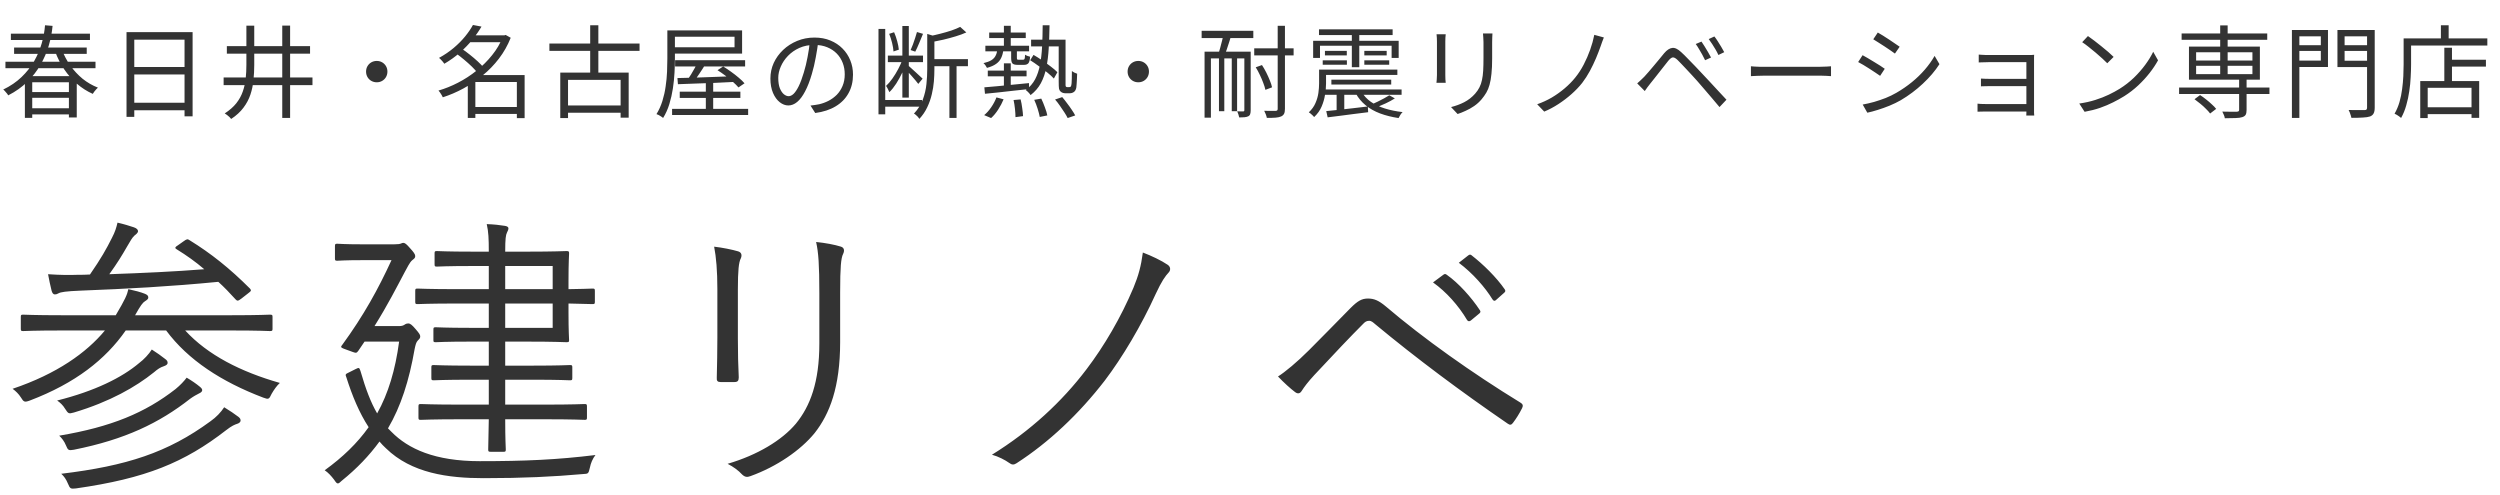 <svg width="273" height="54" viewBox="0 0 273 54" fill="none" xmlns="http://www.w3.org/2000/svg">
<path d="M25.248 36.088H20.224C22.688 38.776 26.304 40.6 30.56 41.816C30.24 42.104 29.92 42.552 29.664 43C29.376 43.608 29.344 43.64 28.736 43.416C24.192 41.688 20.544 39.32 18.144 36.088H13.728C11.52 39.256 8.224 41.848 3.264 43.736C2.656 43.96 2.592 43.896 2.272 43.384C2.048 43.032 1.728 42.712 1.376 42.456C6.208 40.824 9.44 38.52 11.456 36.088H6.752C3.712 36.088 2.72 36.152 2.528 36.152C2.304 36.152 2.272 36.12 2.272 35.896V34.616C2.272 34.392 2.304 34.36 2.528 34.36C2.72 34.36 3.712 34.424 6.752 34.424H12.64C13.664 32.696 13.888 32.184 14.016 31.576C14.752 31.736 15.36 31.896 15.84 32.088C16.128 32.216 16.192 32.312 16.192 32.504C16.192 32.664 16 32.792 15.84 32.888C15.584 33.048 15.36 33.336 14.752 34.424H25.248C28.32 34.424 29.312 34.36 29.472 34.36C29.728 34.36 29.76 34.392 29.76 34.616V35.896C29.76 36.12 29.728 36.152 29.472 36.152C29.312 36.152 28.32 36.088 25.248 36.088ZM19.488 26.744L20.032 26.36C20.384 26.104 20.48 26.072 20.704 26.232C23.04 27.672 25.088 29.304 27.296 31.512C27.456 31.704 27.456 31.768 27.104 32.024L26.368 32.6C25.984 32.888 25.92 32.888 25.728 32.696C25.088 31.992 24.48 31.352 23.84 30.776C18.592 31.288 13.824 31.544 8.832 31.736C7.2 31.8 6.624 31.896 6.4 32.024C6.24 32.12 6.112 32.152 5.984 32.152C5.824 32.152 5.696 31.992 5.632 31.736C5.504 31.192 5.344 30.52 5.248 29.944C6.656 30.04 7.584 30.04 8.512 30.008C8.928 30.008 9.376 30.008 9.824 29.976C11.04 28.216 11.616 27.192 12.224 25.976C12.576 25.304 12.704 24.856 12.832 24.312C13.536 24.472 14.144 24.664 14.624 24.824C14.912 24.92 15.072 25.08 15.072 25.24C15.072 25.432 14.848 25.592 14.688 25.72C14.432 25.944 14.208 26.36 13.888 26.904C13.28 27.96 12.832 28.696 11.936 29.944C15.616 29.816 19.104 29.656 22.304 29.4C21.376 28.6 20.384 27.896 19.296 27.224C19.072 27.096 19.072 27 19.488 26.744ZM26.272 45.944C26.272 46.072 26.112 46.232 25.856 46.296C25.664 46.36 25.312 46.488 24.704 46.968C20.128 50.52 15.904 52.248 8.288 53.336C7.712 53.4 7.648 53.368 7.424 52.824C7.232 52.344 6.976 51.992 6.688 51.736C13.824 50.872 18.304 49.432 22.976 46.008C23.616 45.56 24.128 45.016 24.48 44.472C25.056 44.824 25.632 45.208 26.048 45.528C26.24 45.688 26.272 45.784 26.272 45.944ZM22.08 42.616C22.08 42.744 21.952 42.872 21.728 42.968C21.472 43.096 21.12 43.288 20.768 43.544C17.376 46.2 13.664 47.992 8.064 49.112C7.488 49.208 7.424 49.176 7.2 48.632C7.04 48.216 6.72 47.8 6.464 47.576C12.16 46.616 15.84 45.08 19.168 42.488C19.68 42.072 20.128 41.592 20.384 41.24C20.928 41.56 21.44 41.912 21.824 42.232C22.016 42.392 22.08 42.488 22.08 42.616ZM18.304 39.64C18.304 39.768 18.176 39.896 17.888 39.992C17.504 40.12 17.248 40.28 16.8 40.664C14.848 42.232 12.032 43.864 8.064 45.048C7.488 45.208 7.456 45.176 7.104 44.632C6.88 44.248 6.56 43.96 6.24 43.736C10.336 42.712 13.312 41.24 15.2 39.64C15.712 39.256 16.256 38.68 16.576 38.168C17.088 38.488 17.664 38.904 17.984 39.16C18.272 39.352 18.304 39.48 18.304 39.64ZM64.96 31.768V32.952C64.96 33.176 64.928 33.208 64.704 33.208C64.512 33.208 63.136 33.176 62.08 33.144V34.136C62.08 36.152 62.144 36.984 62.144 37.144C62.144 37.336 62.112 37.368 61.856 37.368C61.696 37.368 60.544 37.304 57.6 37.304H55.168V39.928H58.144C61.12 39.928 62.08 39.864 62.24 39.864C62.464 39.864 62.496 39.896 62.496 40.12V41.272C62.496 41.496 62.464 41.528 62.24 41.528C62.08 41.528 61.12 41.464 58.144 41.464H55.168V44.184H59.456C62.624 44.184 63.68 44.12 63.84 44.12C64.064 44.12 64.096 44.152 64.096 44.408V45.592C64.096 45.816 64.064 45.848 63.84 45.848C63.68 45.848 62.624 45.784 59.456 45.784H55.168C55.168 47.96 55.232 48.952 55.232 49.08C55.232 49.304 55.2 49.336 54.976 49.336H53.6C53.344 49.336 53.312 49.304 53.312 49.08C53.312 48.952 53.344 47.928 53.376 45.784H50.336C47.2 45.784 46.144 45.848 45.952 45.848C45.728 45.848 45.696 45.816 45.696 45.592V44.408C45.696 44.152 45.728 44.12 45.952 44.12C46.144 44.12 47.2 44.184 50.336 44.184H53.376V41.464H51.456C48.512 41.464 47.52 41.528 47.36 41.528C47.136 41.528 47.104 41.496 47.104 41.272V40.12C47.104 39.896 47.136 39.864 47.36 39.864C47.52 39.864 48.512 39.928 51.456 39.928H53.376V37.304H51.328C48.64 37.304 47.776 37.368 47.584 37.368C47.36 37.368 47.328 37.336 47.328 37.144V35.992C47.328 35.768 47.36 35.736 47.584 35.736C47.776 35.736 48.64 35.8 51.328 35.8H53.376V33.144H49.984C46.816 33.144 45.76 33.208 45.6 33.208C45.376 33.208 45.344 33.176 45.344 32.952V31.768C45.344 31.544 45.376 31.512 45.6 31.512C45.76 31.512 46.816 31.576 49.984 31.576H53.376V29.048H51.68C48.768 29.048 47.872 29.112 47.712 29.112C47.488 29.112 47.456 29.08 47.456 28.856V27.672C47.456 27.448 47.488 27.416 47.712 27.416C47.872 27.416 48.768 27.48 51.68 27.48H53.376C53.376 26.072 53.344 25.304 53.152 24.472C53.984 24.504 54.528 24.568 55.136 24.664C55.36 24.696 55.52 24.792 55.52 24.92C55.52 25.08 55.456 25.208 55.36 25.4C55.232 25.656 55.168 26.072 55.168 27.48H57.6C60.544 27.48 61.696 27.416 61.856 27.416C62.112 27.416 62.144 27.448 62.144 27.672C62.144 27.832 62.08 28.664 62.08 30.68V31.576C63.136 31.576 64.512 31.512 64.704 31.512C64.928 31.512 64.96 31.544 64.96 31.768ZM60.352 35.8V33.144H55.168V35.8H60.352ZM60.352 31.576V29.048H55.168V31.576H60.352ZM42.368 46.776L42.752 47.16C44.576 49.016 47.488 50.36 52.384 50.36C57.344 50.36 60.864 50.2 65.024 49.688C64.704 50.104 64.512 50.584 64.416 51.064C64.256 51.736 64.256 51.736 63.648 51.768C60.384 52.056 57.184 52.216 52.8 52.216C48.928 52.216 44.928 51.672 42.144 48.952C41.888 48.728 41.664 48.472 41.44 48.216C40.32 49.752 38.976 51.16 37.312 52.504C37.12 52.696 36.992 52.792 36.896 52.792C36.768 52.792 36.672 52.664 36.48 52.376C36.16 51.96 35.84 51.608 35.456 51.352C37.408 49.944 39.008 48.408 40.256 46.648C39.232 45.08 38.464 43.224 37.824 41.208C37.696 40.888 37.696 40.856 38.112 40.664L38.816 40.312C39.2 40.12 39.232 40.12 39.36 40.504C39.936 42.488 40.48 43.928 41.184 45.144C42.4 42.968 43.168 40.408 43.584 37.304H39.808L39.136 38.296C39.04 38.424 38.976 38.52 38.848 38.52C38.72 38.52 38.496 38.424 38.048 38.264C37.152 37.944 37.152 37.944 37.376 37.656C39.712 34.456 41.312 31.544 42.752 28.408H39.616C37.6 28.408 37.024 28.472 36.832 28.472C36.608 28.472 36.576 28.44 36.576 28.216V26.904C36.576 26.648 36.608 26.616 36.832 26.616C37.024 26.616 37.6 26.68 39.616 26.68H43.04C43.424 26.68 43.68 26.648 43.808 26.584C43.872 26.552 43.968 26.52 44.032 26.52C44.224 26.52 44.384 26.648 44.8 27.128C45.152 27.512 45.344 27.768 45.344 27.96C45.344 28.184 45.216 28.248 45.024 28.408C44.736 28.632 44.448 29.272 44.192 29.72C43.328 31.352 42.336 33.304 40.896 35.608H43.552C43.84 35.608 44 35.576 44.192 35.448C44.32 35.352 44.448 35.32 44.576 35.32C44.8 35.32 44.992 35.48 45.376 35.928C45.792 36.408 45.888 36.568 45.888 36.728C45.888 36.92 45.824 36.984 45.632 37.176C45.44 37.368 45.376 37.656 45.28 38.104C44.672 41.592 43.776 44.376 42.368 46.776ZM78.336 36.856V31.576C78.336 29.56 78.208 28.088 77.984 26.936C78.848 27.032 79.968 27.256 80.608 27.448C81.024 27.576 81.024 27.928 80.896 28.216C80.672 28.632 80.576 29.56 80.576 31.576V36.984C80.576 38.648 80.608 39.832 80.672 41.208C80.672 41.592 80.544 41.72 80.192 41.72H78.688C78.368 41.72 78.24 41.592 78.272 41.24C78.304 39.864 78.336 38.424 78.336 36.856ZM91.744 31.928V37.336C91.744 42.296 90.592 45.208 88.96 47.288C87.424 49.176 84.8 50.968 81.952 51.992C81.6 52.12 81.376 52.12 81.056 51.832C80.608 51.352 80.128 51 79.456 50.648C82.72 49.688 85.376 48.088 86.912 46.264C88.48 44.344 89.472 41.72 89.472 37.528V32.024C89.472 28.888 89.376 27.576 89.12 26.424C90.08 26.52 91.136 26.712 91.84 26.936C92.224 27.064 92.224 27.416 92.064 27.736C91.84 28.184 91.744 29.144 91.744 31.928ZM124.8 27.576C125.728 27.928 126.816 28.44 127.52 28.92C127.84 29.144 127.84 29.496 127.648 29.72C127.232 30.168 126.848 30.712 126.208 32.088C124.64 35.544 122.56 39.032 120.64 41.56C117.824 45.208 114.528 48.312 111.008 50.584C110.72 50.776 110.496 50.776 110.208 50.552C109.76 50.232 109.024 49.848 108.32 49.656C112.512 47.064 115.968 43.864 118.656 40.312C120.576 37.784 122.4 34.68 123.776 31.416C124.32 30.104 124.608 29.048 124.8 27.576ZM139.558 41.112C140.326 40.632 141.638 39.544 142.95 38.232C144.07 37.112 145.766 35.384 147.494 33.624C148.262 32.856 148.71 32.6 149.382 32.6C150.022 32.6 150.534 32.792 151.334 33.464C155.43 36.952 160.742 40.728 166.022 43.96C166.31 44.12 166.342 44.312 166.214 44.568C165.894 45.208 165.542 45.752 165.222 46.168C165.062 46.392 164.902 46.456 164.646 46.264C159.558 42.776 154.662 39.128 150.15 35.384C149.958 35.224 149.766 35.032 149.51 35.032C149.222 35.032 149.062 35.16 148.902 35.32C147.462 36.76 145.702 38.616 143.526 40.952C142.79 41.752 142.438 42.232 142.15 42.68C141.958 43 141.702 43.032 141.414 42.808C140.902 42.424 140.198 41.784 139.558 41.112ZM156.486 30.84L157.606 30.008C157.766 29.88 157.862 29.912 157.99 30.008C159.27 30.904 160.678 32.472 161.606 33.88C161.702 34.008 161.67 34.136 161.542 34.232L160.614 35C160.454 35.128 160.294 35.096 160.198 34.936C159.27 33.368 157.926 31.864 156.486 30.84ZM159.302 28.696L160.326 27.896C160.454 27.8 160.55 27.768 160.678 27.864C161.958 28.856 163.398 30.264 164.326 31.608C164.422 31.768 164.39 31.864 164.23 31.992L163.366 32.76C163.238 32.888 163.11 32.888 162.982 32.696C162.182 31.384 160.806 29.816 159.302 28.696Z" fill="#333333"/>
<path d="M0.594 6.742H10.428V7.446H0.594V6.742ZM3.179 10.053H7.887V10.68H3.179V10.053ZM3.179 11.824H7.887V12.495H3.179V11.824ZM1.54 5.191H9.471V5.884H1.54V5.191ZM1.188 3.673H9.823V4.366H1.188V3.673ZM6.754 5.411C6.989 6.034 7.297 6.617 7.678 7.16C8.067 7.703 8.514 8.183 9.02 8.601C9.533 9.012 10.091 9.334 10.692 9.569C10.633 9.62 10.567 9.686 10.494 9.767C10.421 9.848 10.351 9.932 10.285 10.02C10.226 10.101 10.175 10.178 10.131 10.251C9.508 9.972 8.932 9.606 8.404 9.151C7.883 8.696 7.421 8.172 7.018 7.578C6.615 6.984 6.285 6.339 6.028 5.642L6.754 5.411ZM2.717 8.315H8.382V12.825H7.524V8.986H3.52V12.869H2.717V8.315ZM4.917 2.76L5.742 2.826C5.676 3.537 5.537 4.256 5.324 4.982C5.111 5.701 4.811 6.397 4.422 7.072C4.041 7.747 3.557 8.37 2.97 8.942C2.391 9.514 1.698 10.005 0.891 10.416C0.862 10.343 0.814 10.269 0.748 10.196C0.689 10.115 0.623 10.038 0.55 9.965C0.484 9.884 0.418 9.822 0.352 9.778C1.129 9.404 1.797 8.949 2.354 8.414C2.911 7.879 3.37 7.299 3.729 6.676C4.088 6.053 4.363 5.407 4.554 4.74C4.745 4.073 4.866 3.413 4.917 2.76ZM13.816 3.508H21.032V12.704H20.152V4.333H14.663V12.759H13.816V3.508ZM14.388 7.314H20.526V8.128H14.388V7.314ZM14.366 11.219H20.537V12.044H14.366V11.219ZM26.906 2.804H27.764V7.083C27.764 7.648 27.735 8.205 27.676 8.755C27.625 9.298 27.515 9.822 27.346 10.328C27.177 10.834 26.924 11.311 26.587 11.758C26.257 12.205 25.81 12.616 25.245 12.99C25.194 12.924 25.128 12.851 25.047 12.77C24.966 12.697 24.878 12.623 24.783 12.55C24.695 12.484 24.614 12.429 24.541 12.385C25.069 12.04 25.491 11.67 25.806 11.274C26.121 10.871 26.356 10.445 26.51 9.998C26.671 9.543 26.778 9.074 26.829 8.59C26.88 8.099 26.906 7.596 26.906 7.083V2.804ZM30.822 2.793H31.68V12.88H30.822V2.793ZM24.42 8.458H34.122V9.294H24.42V8.458ZM24.772 5.037H33.858V5.862H24.772V5.037ZM41.14 6.654C41.36 6.654 41.558 6.705 41.734 6.808C41.91 6.911 42.049 7.05 42.152 7.226C42.255 7.402 42.306 7.6 42.306 7.82C42.306 8.033 42.255 8.231 42.152 8.414C42.049 8.59 41.91 8.729 41.734 8.832C41.558 8.935 41.36 8.986 41.14 8.986C40.927 8.986 40.729 8.935 40.546 8.832C40.37 8.729 40.231 8.59 40.128 8.414C40.025 8.231 39.974 8.033 39.974 7.82C39.974 7.6 40.025 7.402 40.128 7.226C40.231 7.05 40.37 6.911 40.546 6.808C40.729 6.705 40.927 6.654 41.14 6.654ZM51.535 11.681H56.837V12.44H51.535V11.681ZM51.15 3.86H55.187V4.608H51.15V3.86ZM51.645 2.727L52.58 2.903C52.301 3.38 51.968 3.86 51.579 4.344C51.19 4.821 50.743 5.283 50.237 5.73C49.731 6.177 49.159 6.588 48.521 6.962C48.484 6.896 48.429 6.823 48.356 6.742C48.29 6.661 48.22 6.584 48.147 6.511C48.074 6.43 48.004 6.368 47.938 6.324C48.539 5.994 49.078 5.627 49.555 5.224C50.039 4.813 50.453 4.395 50.798 3.97C51.15 3.537 51.432 3.123 51.645 2.727ZM54.912 3.86H55.077L55.22 3.816L55.77 4.124C55.44 4.953 55.011 5.712 54.483 6.401C53.955 7.09 53.357 7.706 52.69 8.249C52.03 8.792 51.33 9.265 50.589 9.668C49.856 10.064 49.111 10.383 48.356 10.625C48.327 10.552 48.283 10.467 48.224 10.372C48.173 10.277 48.114 10.185 48.048 10.097C47.989 10.009 47.934 9.939 47.883 9.888C48.594 9.683 49.306 9.397 50.017 9.03C50.728 8.663 51.399 8.227 52.03 7.721C52.668 7.215 53.236 6.65 53.735 6.027C54.241 5.404 54.633 4.733 54.912 4.014V3.86ZM49.786 5.818L50.391 5.301C50.684 5.492 50.985 5.712 51.293 5.961C51.608 6.21 51.902 6.46 52.173 6.709C52.444 6.958 52.664 7.189 52.833 7.402L52.162 7.985C52.008 7.772 51.799 7.538 51.535 7.281C51.271 7.024 50.985 6.768 50.677 6.511C50.369 6.254 50.072 6.023 49.786 5.818ZM56.441 8.194H57.288V12.902H56.441V8.194ZM51.909 8.194H56.859V8.953H51.909V12.88H51.084V8.854L51.744 8.194H51.909ZM59.994 4.751H69.839V5.554H59.994V4.751ZM61.633 11.516H68.156V12.308H61.633V11.516ZM64.449 2.76H65.34V8.381H64.449V2.76ZM61.182 7.93H68.651V12.847H67.771V8.722H62.029V12.891H61.182V7.93ZM72.875 3.321H73.7V6.39C73.7 6.867 73.685 7.384 73.656 7.941C73.627 8.498 73.568 9.07 73.48 9.657C73.392 10.236 73.264 10.805 73.095 11.362C72.926 11.912 72.699 12.418 72.413 12.88C72.362 12.836 72.292 12.785 72.204 12.726C72.116 12.667 72.024 12.612 71.929 12.561C71.841 12.517 71.76 12.484 71.687 12.462C71.958 12.022 72.175 11.542 72.336 11.021C72.497 10.5 72.615 9.972 72.688 9.437C72.769 8.894 72.82 8.363 72.842 7.842C72.864 7.321 72.875 6.837 72.875 6.39V3.321ZM73.326 3.321H81.037V5.851H73.326V5.158H80.212V4.014H73.326V3.321ZM73.722 6.577H81.367V7.259H73.722V6.577ZM74.228 10.009H80.85V10.691H74.228V10.009ZM73.392 11.89H81.697V12.561H73.392V11.89ZM77.077 8.964H77.88V12.33H77.077V8.964ZM73.975 8.524C74.481 8.509 75.075 8.495 75.757 8.48C76.439 8.458 77.165 8.432 77.935 8.403C78.712 8.374 79.49 8.344 80.267 8.315L80.245 8.942C79.497 8.979 78.745 9.015 77.99 9.052C77.235 9.081 76.516 9.107 75.834 9.129C75.159 9.151 74.558 9.173 74.03 9.195L73.975 8.524ZM76.219 6.72L77.044 6.995C76.839 7.34 76.611 7.695 76.362 8.062C76.12 8.429 75.893 8.74 75.68 8.997L75.042 8.733C75.181 8.557 75.324 8.352 75.471 8.117C75.618 7.875 75.757 7.633 75.889 7.391C76.021 7.142 76.131 6.918 76.219 6.72ZM78.353 7.666L78.969 7.259C79.248 7.428 79.534 7.618 79.827 7.831C80.128 8.044 80.406 8.26 80.663 8.48C80.927 8.7 81.14 8.905 81.301 9.096L80.641 9.547C80.487 9.364 80.282 9.158 80.025 8.931C79.776 8.704 79.504 8.48 79.211 8.26C78.918 8.04 78.632 7.842 78.353 7.666ZM89.364 4.487C89.291 5.059 89.195 5.657 89.078 6.28C88.968 6.903 88.825 7.508 88.649 8.095C88.429 8.85 88.183 9.481 87.912 9.987C87.648 10.493 87.362 10.874 87.054 11.131C86.746 11.388 86.423 11.516 86.086 11.516C85.763 11.516 85.452 11.399 85.151 11.164C84.85 10.929 84.605 10.592 84.414 10.152C84.223 9.705 84.128 9.18 84.128 8.579C84.128 7.978 84.249 7.409 84.491 6.874C84.74 6.339 85.081 5.866 85.514 5.455C85.954 5.037 86.467 4.707 87.054 4.465C87.641 4.223 88.268 4.102 88.935 4.102C89.58 4.102 90.16 4.208 90.673 4.421C91.194 4.634 91.637 4.927 92.004 5.301C92.371 5.668 92.653 6.097 92.851 6.588C93.049 7.072 93.148 7.593 93.148 8.15C93.148 8.92 92.983 9.598 92.653 10.185C92.33 10.772 91.861 11.248 91.245 11.615C90.636 11.982 89.896 12.224 89.023 12.341L88.506 11.527C88.682 11.505 88.851 11.483 89.012 11.461C89.173 11.439 89.32 11.413 89.452 11.384C89.804 11.303 90.145 11.179 90.475 11.01C90.812 10.834 91.113 10.614 91.377 10.35C91.641 10.079 91.85 9.76 92.004 9.393C92.165 9.019 92.246 8.594 92.246 8.117C92.246 7.67 92.173 7.255 92.026 6.874C91.879 6.485 91.663 6.144 91.377 5.851C91.091 5.558 90.743 5.327 90.332 5.158C89.921 4.989 89.452 4.905 88.924 4.905C88.323 4.905 87.776 5.015 87.285 5.235C86.801 5.455 86.387 5.745 86.042 6.104C85.705 6.456 85.444 6.845 85.261 7.27C85.078 7.688 84.986 8.099 84.986 8.502C84.986 8.964 85.045 9.345 85.162 9.646C85.287 9.939 85.433 10.156 85.602 10.295C85.778 10.434 85.95 10.504 86.119 10.504C86.295 10.504 86.475 10.42 86.658 10.251C86.841 10.075 87.028 9.796 87.219 9.415C87.41 9.026 87.597 8.524 87.78 7.908C87.941 7.38 88.077 6.819 88.187 6.225C88.304 5.631 88.389 5.048 88.44 4.476L89.364 4.487ZM96.954 6.071H100.793V6.786H96.954V6.071ZM96.382 10.922H100.683V11.648H96.382V10.922ZM95.931 3.156H96.668V12.484H95.931V3.156ZM98.538 2.837H99.242V10.658H98.538V2.837ZM98.571 6.445L99.044 6.654C98.912 7.057 98.743 7.475 98.538 7.908C98.333 8.341 98.109 8.748 97.867 9.129C97.625 9.503 97.376 9.815 97.119 10.064C97.082 9.961 97.027 9.844 96.954 9.712C96.888 9.58 96.822 9.47 96.756 9.382C96.991 9.169 97.222 8.902 97.449 8.579C97.684 8.249 97.896 7.901 98.087 7.534C98.285 7.167 98.446 6.804 98.571 6.445ZM100.133 3.497L100.793 3.695C100.661 4.025 100.518 4.37 100.364 4.729C100.217 5.088 100.078 5.393 99.946 5.642L99.44 5.466C99.521 5.283 99.605 5.077 99.693 4.85C99.781 4.615 99.862 4.381 99.935 4.146C100.016 3.904 100.082 3.688 100.133 3.497ZM97.097 3.695L97.636 3.519C97.768 3.82 97.882 4.15 97.977 4.509C98.072 4.861 98.131 5.165 98.153 5.422L97.57 5.62C97.555 5.356 97.504 5.044 97.416 4.685C97.328 4.326 97.222 3.996 97.097 3.695ZM99.198 7.171C99.264 7.23 99.37 7.325 99.517 7.457C99.664 7.582 99.818 7.721 99.979 7.875C100.148 8.029 100.302 8.172 100.441 8.304C100.588 8.429 100.69 8.524 100.749 8.59L100.276 9.162C100.21 9.067 100.111 8.942 99.979 8.788C99.847 8.634 99.708 8.473 99.561 8.304C99.414 8.135 99.271 7.978 99.132 7.831C98.993 7.684 98.883 7.571 98.802 7.49L99.198 7.171ZM101.64 6.456H105.699V7.226H101.64V6.456ZM103.675 6.863H104.456V12.88H103.675V6.863ZM101.255 3.706L102.267 4.014C102.252 4.087 102.175 4.135 102.036 4.157V7.567C102.036 7.978 102.018 8.418 101.981 8.887C101.944 9.349 101.867 9.822 101.75 10.306C101.64 10.783 101.475 11.252 101.255 11.714C101.042 12.169 100.756 12.59 100.397 12.979C100.36 12.913 100.305 12.84 100.232 12.759C100.166 12.686 100.093 12.616 100.012 12.55C99.939 12.484 99.869 12.436 99.803 12.407C100.243 11.938 100.566 11.428 100.771 10.878C100.976 10.321 101.108 9.756 101.167 9.184C101.226 8.612 101.255 8.069 101.255 7.556V3.706ZM104.852 2.936L105.523 3.541C105.186 3.695 104.797 3.838 104.357 3.97C103.924 4.102 103.477 4.223 103.015 4.333C102.56 4.436 102.117 4.527 101.684 4.608C101.662 4.52 101.625 4.414 101.574 4.289C101.523 4.164 101.471 4.058 101.42 3.97C101.831 3.889 102.249 3.794 102.674 3.684C103.107 3.574 103.514 3.457 103.895 3.332C104.276 3.2 104.595 3.068 104.852 2.936ZM108.02 3.552H112.013V4.157H108.02V3.552ZM112.596 4.333H115.995V5.07H112.596V4.333ZM107.602 4.993H112.376V5.609H107.602V4.993ZM109.626 2.815H110.374V5.29H109.626V2.815ZM109.626 6.918H110.374V9.657H109.626V6.918ZM107.866 7.71H112.101V8.337H107.866V7.71ZM107.492 9.536C107.903 9.499 108.368 9.459 108.889 9.415C109.417 9.364 109.978 9.309 110.572 9.25C111.173 9.191 111.771 9.133 112.365 9.074L112.376 9.723C111.797 9.782 111.217 9.844 110.638 9.91C110.059 9.976 109.505 10.038 108.977 10.097C108.456 10.148 107.983 10.196 107.558 10.24L107.492 9.536ZM110.418 5.345H111.045V6.324C111.045 6.412 111.056 6.467 111.078 6.489C111.1 6.511 111.151 6.522 111.232 6.522C111.261 6.522 111.309 6.522 111.375 6.522C111.441 6.522 111.507 6.522 111.573 6.522C111.639 6.522 111.69 6.522 111.727 6.522C111.808 6.522 111.859 6.493 111.881 6.434C111.91 6.375 111.929 6.221 111.936 5.972C111.995 6.016 112.079 6.06 112.189 6.104C112.299 6.141 112.398 6.17 112.486 6.192C112.464 6.544 112.402 6.782 112.299 6.907C112.196 7.024 112.039 7.083 111.826 7.083C111.782 7.083 111.716 7.083 111.628 7.083C111.54 7.083 111.448 7.083 111.353 7.083C111.258 7.083 111.188 7.083 111.144 7.083C110.851 7.083 110.656 7.032 110.561 6.929C110.466 6.826 110.418 6.625 110.418 6.324V5.345ZM113.861 2.76H114.609C114.594 3.662 114.565 4.498 114.521 5.268C114.477 6.038 114.389 6.742 114.257 7.38C114.132 8.011 113.934 8.579 113.663 9.085C113.392 9.584 113.018 10.016 112.541 10.383C112.49 10.295 112.409 10.196 112.299 10.086C112.196 9.976 112.101 9.892 112.013 9.833C112.453 9.503 112.794 9.111 113.036 8.656C113.278 8.194 113.454 7.67 113.564 7.083C113.681 6.489 113.758 5.833 113.795 5.114C113.832 4.388 113.854 3.603 113.861 2.76ZM112.497 6.577L112.86 5.994C113.168 6.17 113.487 6.372 113.817 6.599C114.147 6.819 114.459 7.043 114.752 7.27C115.053 7.497 115.291 7.703 115.467 7.886L115.082 8.579C114.906 8.381 114.671 8.165 114.378 7.93C114.085 7.695 113.773 7.461 113.443 7.226C113.12 6.984 112.805 6.768 112.497 6.577ZM115.61 4.333H116.358V8.953C116.358 9.1 116.358 9.217 116.358 9.305C116.365 9.386 116.38 9.437 116.402 9.459C116.431 9.496 116.479 9.514 116.545 9.514C116.574 9.514 116.607 9.514 116.644 9.514C116.688 9.514 116.725 9.514 116.754 9.514C116.842 9.514 116.901 9.492 116.93 9.448C116.974 9.389 117.003 9.268 117.018 9.085C117.033 8.975 117.04 8.806 117.04 8.579C117.047 8.344 117.051 8.069 117.051 7.754C117.132 7.82 117.223 7.879 117.326 7.93C117.429 7.981 117.528 8.022 117.623 8.051C117.623 8.242 117.616 8.44 117.601 8.645C117.594 8.85 117.583 9.034 117.568 9.195C117.561 9.356 117.55 9.477 117.535 9.558C117.491 9.793 117.403 9.954 117.271 10.042C117.212 10.086 117.139 10.123 117.051 10.152C116.97 10.174 116.882 10.185 116.787 10.185C116.728 10.185 116.655 10.185 116.567 10.185C116.479 10.185 116.406 10.185 116.347 10.185C116.259 10.185 116.164 10.17 116.061 10.141C115.958 10.104 115.87 10.049 115.797 9.976C115.724 9.91 115.672 9.811 115.643 9.679C115.621 9.54 115.61 9.283 115.61 8.909V4.333ZM110.682 10.922L111.452 10.856C111.525 11.149 111.584 11.468 111.628 11.813C111.679 12.158 111.709 12.447 111.716 12.682L110.891 12.792C110.891 12.55 110.873 12.253 110.836 11.901C110.799 11.549 110.748 11.223 110.682 10.922ZM112.937 10.9L113.707 10.768C113.846 11.054 113.978 11.373 114.103 11.725C114.235 12.07 114.323 12.363 114.367 12.605L113.542 12.77C113.498 12.528 113.421 12.231 113.311 11.879C113.201 11.527 113.076 11.201 112.937 10.9ZM115.214 10.867L115.995 10.603C116.171 10.808 116.347 11.032 116.523 11.274C116.706 11.509 116.875 11.743 117.029 11.978C117.19 12.213 117.319 12.422 117.414 12.605L116.589 12.891C116.501 12.708 116.38 12.499 116.226 12.264C116.079 12.029 115.918 11.791 115.742 11.549C115.573 11.3 115.397 11.072 115.214 10.867ZM108.812 10.636L109.593 10.845C109.439 11.219 109.241 11.593 108.999 11.967C108.764 12.334 108.508 12.642 108.229 12.891L107.47 12.572C107.741 12.352 107.998 12.066 108.24 11.714C108.482 11.362 108.673 11.003 108.812 10.636ZM108.911 5.411H109.571C109.534 5.763 109.454 6.067 109.329 6.324C109.212 6.581 109.028 6.797 108.779 6.973C108.537 7.149 108.203 7.296 107.778 7.413C107.741 7.332 107.686 7.241 107.613 7.138C107.54 7.035 107.466 6.955 107.393 6.896C107.76 6.808 108.046 6.702 108.251 6.577C108.464 6.445 108.618 6.284 108.713 6.093C108.816 5.902 108.882 5.675 108.911 5.411ZM124.3 6.654C124.52 6.654 124.718 6.705 124.894 6.808C125.07 6.911 125.209 7.05 125.312 7.226C125.415 7.402 125.466 7.6 125.466 7.82C125.466 8.033 125.415 8.231 125.312 8.414C125.209 8.59 125.07 8.729 124.894 8.832C124.718 8.935 124.52 8.986 124.3 8.986C124.087 8.986 123.889 8.935 123.706 8.832C123.53 8.729 123.391 8.59 123.288 8.414C123.185 8.231 123.134 8.033 123.134 7.82C123.134 7.6 123.185 7.402 123.288 7.226C123.391 7.05 123.53 6.911 123.706 6.808C123.889 6.705 124.087 6.654 124.3 6.654ZM136.961 5.279H141.262V6.049H136.961V5.279ZM131.219 3.365H136.862V4.157H131.219V3.365ZM139.524 2.815H140.316V11.879C140.316 12.121 140.283 12.304 140.217 12.429C140.151 12.554 140.045 12.649 139.898 12.715C139.751 12.781 139.553 12.825 139.304 12.847C139.055 12.869 138.732 12.876 138.336 12.869C138.321 12.766 138.285 12.638 138.226 12.484C138.167 12.337 138.109 12.209 138.05 12.099C138.336 12.106 138.593 12.11 138.82 12.11C139.055 12.11 139.212 12.11 139.293 12.11C139.374 12.103 139.432 12.084 139.469 12.055C139.506 12.026 139.524 11.967 139.524 11.879V2.815ZM137.126 7.347L137.808 7.105C137.977 7.362 138.134 7.637 138.281 7.93C138.428 8.223 138.556 8.509 138.666 8.788C138.783 9.067 138.864 9.316 138.908 9.536L138.182 9.811C138.138 9.591 138.061 9.342 137.951 9.063C137.848 8.777 137.724 8.484 137.577 8.183C137.438 7.882 137.287 7.604 137.126 7.347ZM131.538 5.642H136.125V6.379H132.231V12.847H131.538V5.642ZM135.883 5.642H136.576V12.044C136.576 12.213 136.558 12.348 136.521 12.451C136.492 12.561 136.418 12.645 136.301 12.704C136.191 12.755 136.055 12.788 135.894 12.803C135.74 12.818 135.549 12.825 135.322 12.825C135.307 12.737 135.278 12.627 135.234 12.495C135.19 12.363 135.146 12.249 135.102 12.154C135.249 12.161 135.384 12.165 135.509 12.165C135.634 12.165 135.718 12.165 135.762 12.165C135.843 12.165 135.883 12.121 135.883 12.033V5.642ZM133.111 6.027H133.694V12.143H133.111V6.027ZM134.508 6.027H135.091V12.143H134.508V6.027ZM133.628 3.618L134.497 3.706C134.424 3.977 134.339 4.256 134.244 4.542C134.156 4.828 134.064 5.107 133.969 5.378C133.881 5.642 133.797 5.877 133.716 6.082L133.012 5.961C133.093 5.748 133.17 5.506 133.243 5.235C133.324 4.956 133.397 4.674 133.463 4.388C133.536 4.102 133.591 3.845 133.628 3.618ZM144.034 3.2H152.075V3.827H144.034V3.2ZM144.43 7.6H152.592V8.183H144.43V7.6ZM145.387 8.7H151.921V9.228H145.387V8.7ZM144.397 9.767H153.054V10.35H144.397V9.767ZM144.683 5.554H147.07V6.049H144.683V5.554ZM144.441 6.588H147.081V7.072H144.441V6.588ZM148.984 6.588H151.701V7.072H148.984V6.588ZM148.984 5.554H151.426V6.049H148.984V5.554ZM147.62 3.453H148.434V7.336H147.62V3.453ZM143.396 4.454H152.735V6.324H151.965V4.993H144.144V6.324H143.396V4.454ZM144.045 7.6H144.804V9.129C144.804 9.496 144.767 9.899 144.694 10.339C144.628 10.779 144.503 11.212 144.32 11.637C144.144 12.055 143.873 12.436 143.506 12.781C143.469 12.73 143.414 12.671 143.341 12.605C143.275 12.539 143.202 12.473 143.121 12.407C143.04 12.348 142.974 12.301 142.923 12.264C143.253 11.956 143.495 11.619 143.649 11.252C143.81 10.885 143.917 10.519 143.968 10.152C144.019 9.778 144.045 9.433 144.045 9.118V7.6ZM144.826 12.132C145.2 12.095 145.633 12.051 146.124 12C146.615 11.941 147.14 11.883 147.697 11.824C148.254 11.758 148.812 11.692 149.369 11.626L149.402 12.253C148.874 12.319 148.346 12.385 147.818 12.451C147.29 12.524 146.784 12.59 146.3 12.649C145.816 12.708 145.376 12.763 144.98 12.814L144.826 12.132ZM148.698 10.042C148.94 10.46 149.274 10.819 149.699 11.12C150.132 11.421 150.641 11.663 151.228 11.846C151.815 12.029 152.46 12.161 153.164 12.242C153.083 12.315 153.003 12.414 152.922 12.539C152.841 12.671 152.775 12.788 152.724 12.891C151.983 12.781 151.309 12.612 150.7 12.385C150.099 12.158 149.574 11.861 149.127 11.494C148.68 11.127 148.32 10.695 148.049 10.196L148.698 10.042ZM151.712 10.405L152.317 10.746C152.016 10.937 151.686 11.116 151.327 11.285C150.968 11.446 150.638 11.589 150.337 11.714L149.831 11.384C150.029 11.296 150.242 11.197 150.469 11.087C150.704 10.977 150.931 10.86 151.151 10.735C151.371 10.61 151.558 10.5 151.712 10.405ZM145.959 9.987H146.795V12.242L145.959 12.286V9.987ZM162.976 3.651C162.969 3.79 162.961 3.941 162.954 4.102C162.947 4.256 162.943 4.425 162.943 4.608C162.943 4.755 162.943 4.942 162.943 5.169C162.943 5.396 162.943 5.624 162.943 5.851C162.943 6.071 162.943 6.251 162.943 6.39C162.943 7.05 162.917 7.611 162.866 8.073C162.822 8.535 162.752 8.931 162.657 9.261C162.569 9.584 162.452 9.87 162.305 10.119C162.158 10.368 161.986 10.61 161.788 10.845C161.553 11.124 161.282 11.369 160.974 11.582C160.673 11.787 160.365 11.96 160.05 12.099C159.735 12.246 159.441 12.363 159.17 12.451L158.455 11.692C158.961 11.567 159.438 11.391 159.885 11.164C160.34 10.929 160.739 10.618 161.084 10.229C161.282 10.002 161.44 9.771 161.557 9.536C161.682 9.294 161.773 9.026 161.832 8.733C161.898 8.44 161.942 8.099 161.964 7.71C161.986 7.321 161.997 6.867 161.997 6.346C161.997 6.199 161.997 6.016 161.997 5.796C161.997 5.576 161.997 5.356 161.997 5.136C161.997 4.909 161.997 4.733 161.997 4.608C161.997 4.425 161.99 4.256 161.975 4.102C161.968 3.941 161.957 3.79 161.942 3.651H162.976ZM157.872 3.739C157.865 3.842 157.854 3.966 157.839 4.113C157.832 4.26 157.828 4.399 157.828 4.531C157.828 4.582 157.828 4.7 157.828 4.883C157.828 5.059 157.828 5.272 157.828 5.521C157.828 5.77 157.828 6.034 157.828 6.313C157.828 6.592 157.828 6.863 157.828 7.127C157.828 7.384 157.828 7.607 157.828 7.798C157.828 7.989 157.828 8.124 157.828 8.205C157.828 8.344 157.832 8.495 157.839 8.656C157.854 8.81 157.865 8.938 157.872 9.041H156.86C156.875 8.953 156.886 8.832 156.893 8.678C156.908 8.517 156.915 8.355 156.915 8.194C156.915 8.121 156.915 7.989 156.915 7.798C156.915 7.6 156.915 7.373 156.915 7.116C156.915 6.859 156.915 6.592 156.915 6.313C156.915 6.034 156.915 5.77 156.915 5.521C156.915 5.272 156.915 5.059 156.915 4.883C156.915 4.7 156.915 4.582 156.915 4.531C156.915 4.436 156.911 4.307 156.904 4.146C156.897 3.977 156.886 3.842 156.871 3.739H157.872ZM175.142 4.091C175.076 4.238 175.014 4.399 174.955 4.575C174.896 4.751 174.841 4.909 174.79 5.048C174.651 5.444 174.482 5.88 174.284 6.357C174.086 6.826 173.862 7.292 173.613 7.754C173.364 8.216 173.085 8.649 172.777 9.052C172.447 9.47 172.058 9.877 171.611 10.273C171.164 10.669 170.687 11.032 170.181 11.362C169.675 11.692 169.158 11.967 168.63 12.187L167.86 11.384C168.41 11.193 168.938 10.951 169.444 10.658C169.95 10.357 170.423 10.02 170.863 9.646C171.303 9.272 171.688 8.88 172.018 8.469C172.363 8.044 172.671 7.571 172.942 7.05C173.213 6.529 173.448 5.99 173.646 5.433C173.844 4.876 173.994 4.333 174.097 3.805L175.142 4.091ZM185.801 4.542C185.896 4.674 186.006 4.843 186.131 5.048C186.263 5.253 186.391 5.466 186.516 5.686C186.648 5.906 186.758 6.104 186.846 6.28L186.197 6.577C186.102 6.379 185.999 6.177 185.889 5.972C185.779 5.767 185.662 5.565 185.537 5.367C185.42 5.162 185.299 4.975 185.174 4.806L185.801 4.542ZM187.209 3.981C187.312 4.106 187.429 4.271 187.561 4.476C187.693 4.681 187.825 4.894 187.957 5.114C188.089 5.334 188.199 5.528 188.287 5.697L187.649 6.005C187.561 5.807 187.458 5.609 187.341 5.411C187.224 5.206 187.099 5.004 186.967 4.806C186.842 4.608 186.718 4.428 186.593 4.267L187.209 3.981ZM178.783 9.107C178.93 8.982 179.058 8.865 179.168 8.755C179.285 8.645 179.417 8.517 179.564 8.37C179.696 8.238 179.846 8.069 180.015 7.864C180.191 7.659 180.378 7.439 180.576 7.204C180.781 6.962 180.983 6.72 181.181 6.478C181.379 6.229 181.562 6.005 181.731 5.807C182.024 5.462 182.314 5.272 182.6 5.235C182.886 5.191 183.216 5.345 183.59 5.697C183.817 5.902 184.063 6.144 184.327 6.423C184.598 6.694 184.866 6.969 185.13 7.248C185.394 7.527 185.632 7.78 185.845 8.007C186.094 8.264 186.373 8.561 186.681 8.898C186.989 9.228 187.304 9.569 187.627 9.921C187.95 10.266 188.25 10.588 188.529 10.889L187.77 11.692C187.513 11.377 187.238 11.05 186.945 10.713C186.659 10.368 186.373 10.035 186.087 9.712C185.808 9.382 185.552 9.085 185.317 8.821C185.156 8.638 184.976 8.44 184.778 8.227C184.58 8.014 184.382 7.802 184.184 7.589C183.986 7.376 183.799 7.178 183.623 6.995C183.454 6.812 183.311 6.665 183.194 6.555C182.981 6.35 182.805 6.254 182.666 6.269C182.534 6.284 182.373 6.405 182.182 6.632C182.05 6.793 181.9 6.984 181.731 7.204C181.562 7.417 181.386 7.64 181.203 7.875C181.02 8.11 180.844 8.333 180.675 8.546C180.506 8.759 180.36 8.942 180.235 9.096C180.125 9.235 180.011 9.382 179.894 9.536C179.784 9.69 179.689 9.826 179.608 9.943L178.783 9.107ZM191.202 7.237C191.312 7.244 191.448 7.255 191.609 7.27C191.77 7.277 191.946 7.285 192.137 7.292C192.335 7.292 192.533 7.292 192.731 7.292C192.848 7.292 193.028 7.292 193.27 7.292C193.519 7.292 193.809 7.292 194.139 7.292C194.469 7.292 194.817 7.292 195.184 7.292C195.558 7.292 195.928 7.292 196.295 7.292C196.669 7.292 197.021 7.292 197.351 7.292C197.688 7.292 197.978 7.292 198.22 7.292C198.462 7.292 198.642 7.292 198.759 7.292C199.038 7.292 199.276 7.285 199.474 7.27C199.672 7.255 199.83 7.244 199.947 7.237V8.315C199.837 8.308 199.672 8.297 199.452 8.282C199.239 8.267 199.012 8.26 198.77 8.26C198.653 8.26 198.469 8.26 198.22 8.26C197.971 8.26 197.681 8.26 197.351 8.26C197.028 8.26 196.68 8.26 196.306 8.26C195.932 8.26 195.558 8.26 195.184 8.26C194.817 8.26 194.469 8.26 194.139 8.26C193.816 8.26 193.53 8.26 193.281 8.26C193.032 8.26 192.848 8.26 192.731 8.26C192.43 8.26 192.144 8.267 191.873 8.282C191.602 8.289 191.378 8.3 191.202 8.315V7.237ZM205.056 3.552C205.217 3.64 205.408 3.754 205.628 3.893C205.848 4.032 206.075 4.179 206.31 4.333C206.545 4.487 206.761 4.634 206.959 4.773C207.164 4.905 207.326 5.015 207.443 5.103L206.926 5.851C206.794 5.756 206.629 5.638 206.431 5.499C206.233 5.36 206.02 5.217 205.793 5.07C205.566 4.916 205.342 4.773 205.122 4.641C204.909 4.502 204.722 4.384 204.561 4.289L205.056 3.552ZM203.406 11.417C203.809 11.344 204.224 11.248 204.649 11.131C205.074 11.006 205.496 10.863 205.914 10.702C206.332 10.533 206.724 10.343 207.091 10.13C207.7 9.778 208.264 9.389 208.785 8.964C209.306 8.539 209.775 8.084 210.193 7.6C210.611 7.116 210.967 6.617 211.26 6.104L211.788 7.006C211.311 7.747 210.706 8.458 209.973 9.14C209.247 9.822 208.444 10.423 207.564 10.944C207.19 11.157 206.783 11.355 206.343 11.538C205.91 11.714 205.481 11.868 205.056 12C204.638 12.132 204.257 12.235 203.912 12.308L203.406 11.417ZM203.395 6.027C203.556 6.108 203.751 6.218 203.978 6.357C204.205 6.489 204.436 6.628 204.671 6.775C204.906 6.914 205.126 7.05 205.331 7.182C205.536 7.314 205.698 7.424 205.815 7.512L205.309 8.282C205.17 8.179 204.997 8.062 204.792 7.93C204.594 7.791 204.381 7.651 204.154 7.512C203.927 7.365 203.703 7.226 203.483 7.094C203.263 6.962 203.072 6.856 202.911 6.775L203.395 6.027ZM216.078 5.961C216.144 5.968 216.247 5.976 216.386 5.983C216.533 5.99 216.679 5.998 216.826 6.005C216.98 6.005 217.105 6.005 217.2 6.005C217.325 6.005 217.519 6.005 217.783 6.005C218.054 6.005 218.362 6.005 218.707 6.005C219.052 6.005 219.4 6.005 219.752 6.005C220.104 6.005 220.43 6.005 220.731 6.005C221.032 6.005 221.274 6.005 221.457 6.005C221.582 6.005 221.706 6.005 221.831 6.005C221.956 5.998 222.055 5.99 222.128 5.983C222.121 6.042 222.117 6.126 222.117 6.236C222.117 6.339 222.117 6.441 222.117 6.544C222.117 6.61 222.117 6.768 222.117 7.017C222.117 7.266 222.117 7.571 222.117 7.93C222.117 8.289 222.117 8.674 222.117 9.085C222.117 9.488 222.117 9.888 222.117 10.284C222.117 10.673 222.117 11.021 222.117 11.329C222.117 11.637 222.117 11.868 222.117 12.022C222.117 12.11 222.117 12.209 222.117 12.319C222.124 12.436 222.132 12.535 222.139 12.616H221.27C221.277 12.55 221.281 12.458 221.281 12.341C221.281 12.224 221.281 12.11 221.281 12C221.281 11.809 221.281 11.556 221.281 11.241C221.281 10.926 221.281 10.581 221.281 10.207C221.281 9.833 221.281 9.459 221.281 9.085C221.281 8.704 221.281 8.352 221.281 8.029C221.281 7.699 221.281 7.424 221.281 7.204C221.281 6.984 221.281 6.845 221.281 6.786C221.215 6.786 221.083 6.786 220.885 6.786C220.694 6.786 220.463 6.786 220.192 6.786C219.921 6.786 219.631 6.786 219.323 6.786C219.022 6.786 218.729 6.786 218.443 6.786C218.157 6.786 217.904 6.786 217.684 6.786C217.464 6.786 217.303 6.786 217.2 6.786C217.105 6.786 216.98 6.79 216.826 6.797C216.679 6.797 216.533 6.801 216.386 6.808C216.247 6.815 216.144 6.819 216.078 6.819V5.961ZM216.32 8.579C216.43 8.586 216.573 8.594 216.749 8.601C216.932 8.608 217.116 8.612 217.299 8.612C217.394 8.612 217.559 8.612 217.794 8.612C218.029 8.612 218.304 8.612 218.619 8.612C218.934 8.612 219.261 8.612 219.598 8.612C219.935 8.612 220.254 8.612 220.555 8.612C220.856 8.612 221.109 8.612 221.314 8.612C221.519 8.612 221.651 8.612 221.71 8.612V9.404C221.651 9.404 221.519 9.404 221.314 9.404C221.109 9.404 220.856 9.404 220.555 9.404C220.254 9.404 219.935 9.404 219.598 9.404C219.261 9.404 218.934 9.404 218.619 9.404C218.304 9.404 218.029 9.404 217.794 9.404C217.559 9.404 217.398 9.404 217.31 9.404C217.119 9.404 216.932 9.408 216.749 9.415C216.573 9.415 216.43 9.419 216.32 9.426V8.579ZM215.946 11.318C216.034 11.325 216.159 11.336 216.32 11.351C216.481 11.358 216.657 11.362 216.848 11.362C216.951 11.362 217.13 11.362 217.387 11.362C217.644 11.362 217.941 11.362 218.278 11.362C218.615 11.362 218.967 11.362 219.334 11.362C219.701 11.362 220.049 11.362 220.379 11.362C220.709 11.362 220.991 11.362 221.226 11.362C221.468 11.362 221.629 11.362 221.71 11.362V12.176C221.622 12.176 221.457 12.176 221.215 12.176C220.973 12.176 220.683 12.176 220.346 12.176C220.016 12.176 219.671 12.176 219.312 12.176C218.953 12.176 218.604 12.176 218.267 12.176C217.93 12.176 217.636 12.176 217.387 12.176C217.138 12.176 216.962 12.176 216.859 12.176C216.683 12.176 216.507 12.18 216.331 12.187C216.162 12.194 216.034 12.198 215.946 12.198V11.318ZM228.002 3.937C228.2 4.069 228.427 4.234 228.684 4.432C228.941 4.623 229.201 4.828 229.465 5.048C229.736 5.261 229.989 5.47 230.224 5.675C230.459 5.88 230.653 6.06 230.807 6.214L230.114 6.907C229.975 6.768 229.795 6.595 229.575 6.39C229.355 6.185 229.113 5.972 228.849 5.752C228.585 5.525 228.325 5.312 228.068 5.114C227.811 4.909 227.58 4.74 227.375 4.608L228.002 3.937ZM227.056 11.307C227.701 11.212 228.288 11.08 228.816 10.911C229.351 10.742 229.839 10.552 230.279 10.339C230.719 10.126 231.111 9.914 231.456 9.701C232.021 9.349 232.541 8.946 233.018 8.491C233.495 8.029 233.913 7.552 234.272 7.061C234.631 6.57 234.917 6.1 235.13 5.653L235.658 6.588C235.409 7.043 235.101 7.505 234.734 7.974C234.367 8.443 233.953 8.894 233.491 9.327C233.029 9.76 232.519 10.152 231.962 10.504C231.595 10.731 231.192 10.955 230.752 11.175C230.319 11.395 229.843 11.597 229.322 11.78C228.809 11.956 228.248 12.099 227.639 12.209L227.056 11.307ZM237.957 9.558H247.824V10.262H237.957V9.558ZM238.232 3.651H247.582V4.344H238.232V3.651ZM244.513 8.568H245.327V12C245.327 12.235 245.294 12.411 245.228 12.528C245.162 12.645 245.037 12.733 244.854 12.792C244.678 12.851 244.432 12.884 244.117 12.891C243.809 12.906 243.42 12.913 242.951 12.913C242.936 12.796 242.9 12.671 242.841 12.539C242.79 12.414 242.735 12.297 242.676 12.187C242.925 12.187 243.156 12.191 243.369 12.198C243.589 12.205 243.776 12.205 243.93 12.198C244.091 12.198 244.205 12.198 244.271 12.198C244.366 12.191 244.429 12.172 244.458 12.143C244.495 12.114 244.513 12.062 244.513 11.989V8.568ZM242.445 2.771H243.259V8.392H242.445V2.771ZM239.64 10.834L240.245 10.383C240.465 10.522 240.685 10.68 240.905 10.856C241.132 11.032 241.341 11.212 241.532 11.395C241.73 11.571 241.888 11.736 242.005 11.89L241.345 12.396C241.235 12.242 241.085 12.073 240.894 11.89C240.711 11.699 240.505 11.512 240.278 11.329C240.058 11.146 239.845 10.981 239.64 10.834ZM239.816 7.182V8.095H245.965V7.182H239.816ZM239.816 5.708V6.61H245.965V5.708H239.816ZM239.035 5.092H246.779V8.7H239.035V5.092ZM250.662 4.938H253.72V5.565H250.662V4.938ZM255.722 4.938H258.835V5.565H255.722V4.938ZM258.483 3.277H259.319V11.747C259.319 12.026 259.279 12.238 259.198 12.385C259.125 12.532 258.996 12.642 258.813 12.715C258.622 12.781 258.358 12.821 258.021 12.836C257.691 12.858 257.277 12.869 256.778 12.869C256.763 12.788 256.738 12.697 256.701 12.594C256.672 12.491 256.635 12.385 256.591 12.275C256.554 12.172 256.514 12.084 256.47 12.011C256.727 12.018 256.972 12.022 257.207 12.022C257.442 12.029 257.647 12.029 257.823 12.022C258.006 12.022 258.131 12.022 258.197 12.022C258.307 12.022 258.38 12.004 258.417 11.967C258.461 11.923 258.483 11.85 258.483 11.747V3.277ZM250.728 3.277H254.215V7.314H250.728V6.621H253.434V3.97H250.728V3.277ZM258.923 3.277V3.97H256.03V6.632H258.923V7.325H255.249V3.277H258.923ZM250.277 3.277H251.091V12.88H250.277V3.277ZM267.327 6.522H271.463V7.27H267.327V6.522ZM264.731 11.714H270.286V12.462H264.731V11.714ZM266.92 5.213H267.756V9.239H266.92V5.213ZM264.291 8.854H270.726V12.869H269.89V9.591H265.105V12.891H264.291V8.854ZM266.546 2.76H267.393V4.641H266.546V2.76ZM262.883 4.19H271.617V4.971H262.883V4.19ZM262.476 4.19H263.29V7.039C263.29 7.457 263.275 7.919 263.246 8.425C263.224 8.924 263.173 9.437 263.092 9.965C263.019 10.486 262.909 10.999 262.762 11.505C262.623 12.004 262.436 12.462 262.201 12.88C262.157 12.836 262.087 12.781 261.992 12.715C261.904 12.656 261.816 12.598 261.728 12.539C261.64 12.488 261.559 12.447 261.486 12.418C261.713 12.022 261.893 11.597 262.025 11.142C262.157 10.68 262.252 10.211 262.311 9.734C262.377 9.25 262.421 8.777 262.443 8.315C262.465 7.853 262.476 7.428 262.476 7.039V4.19Z" fill="#333333"/>
</svg>
